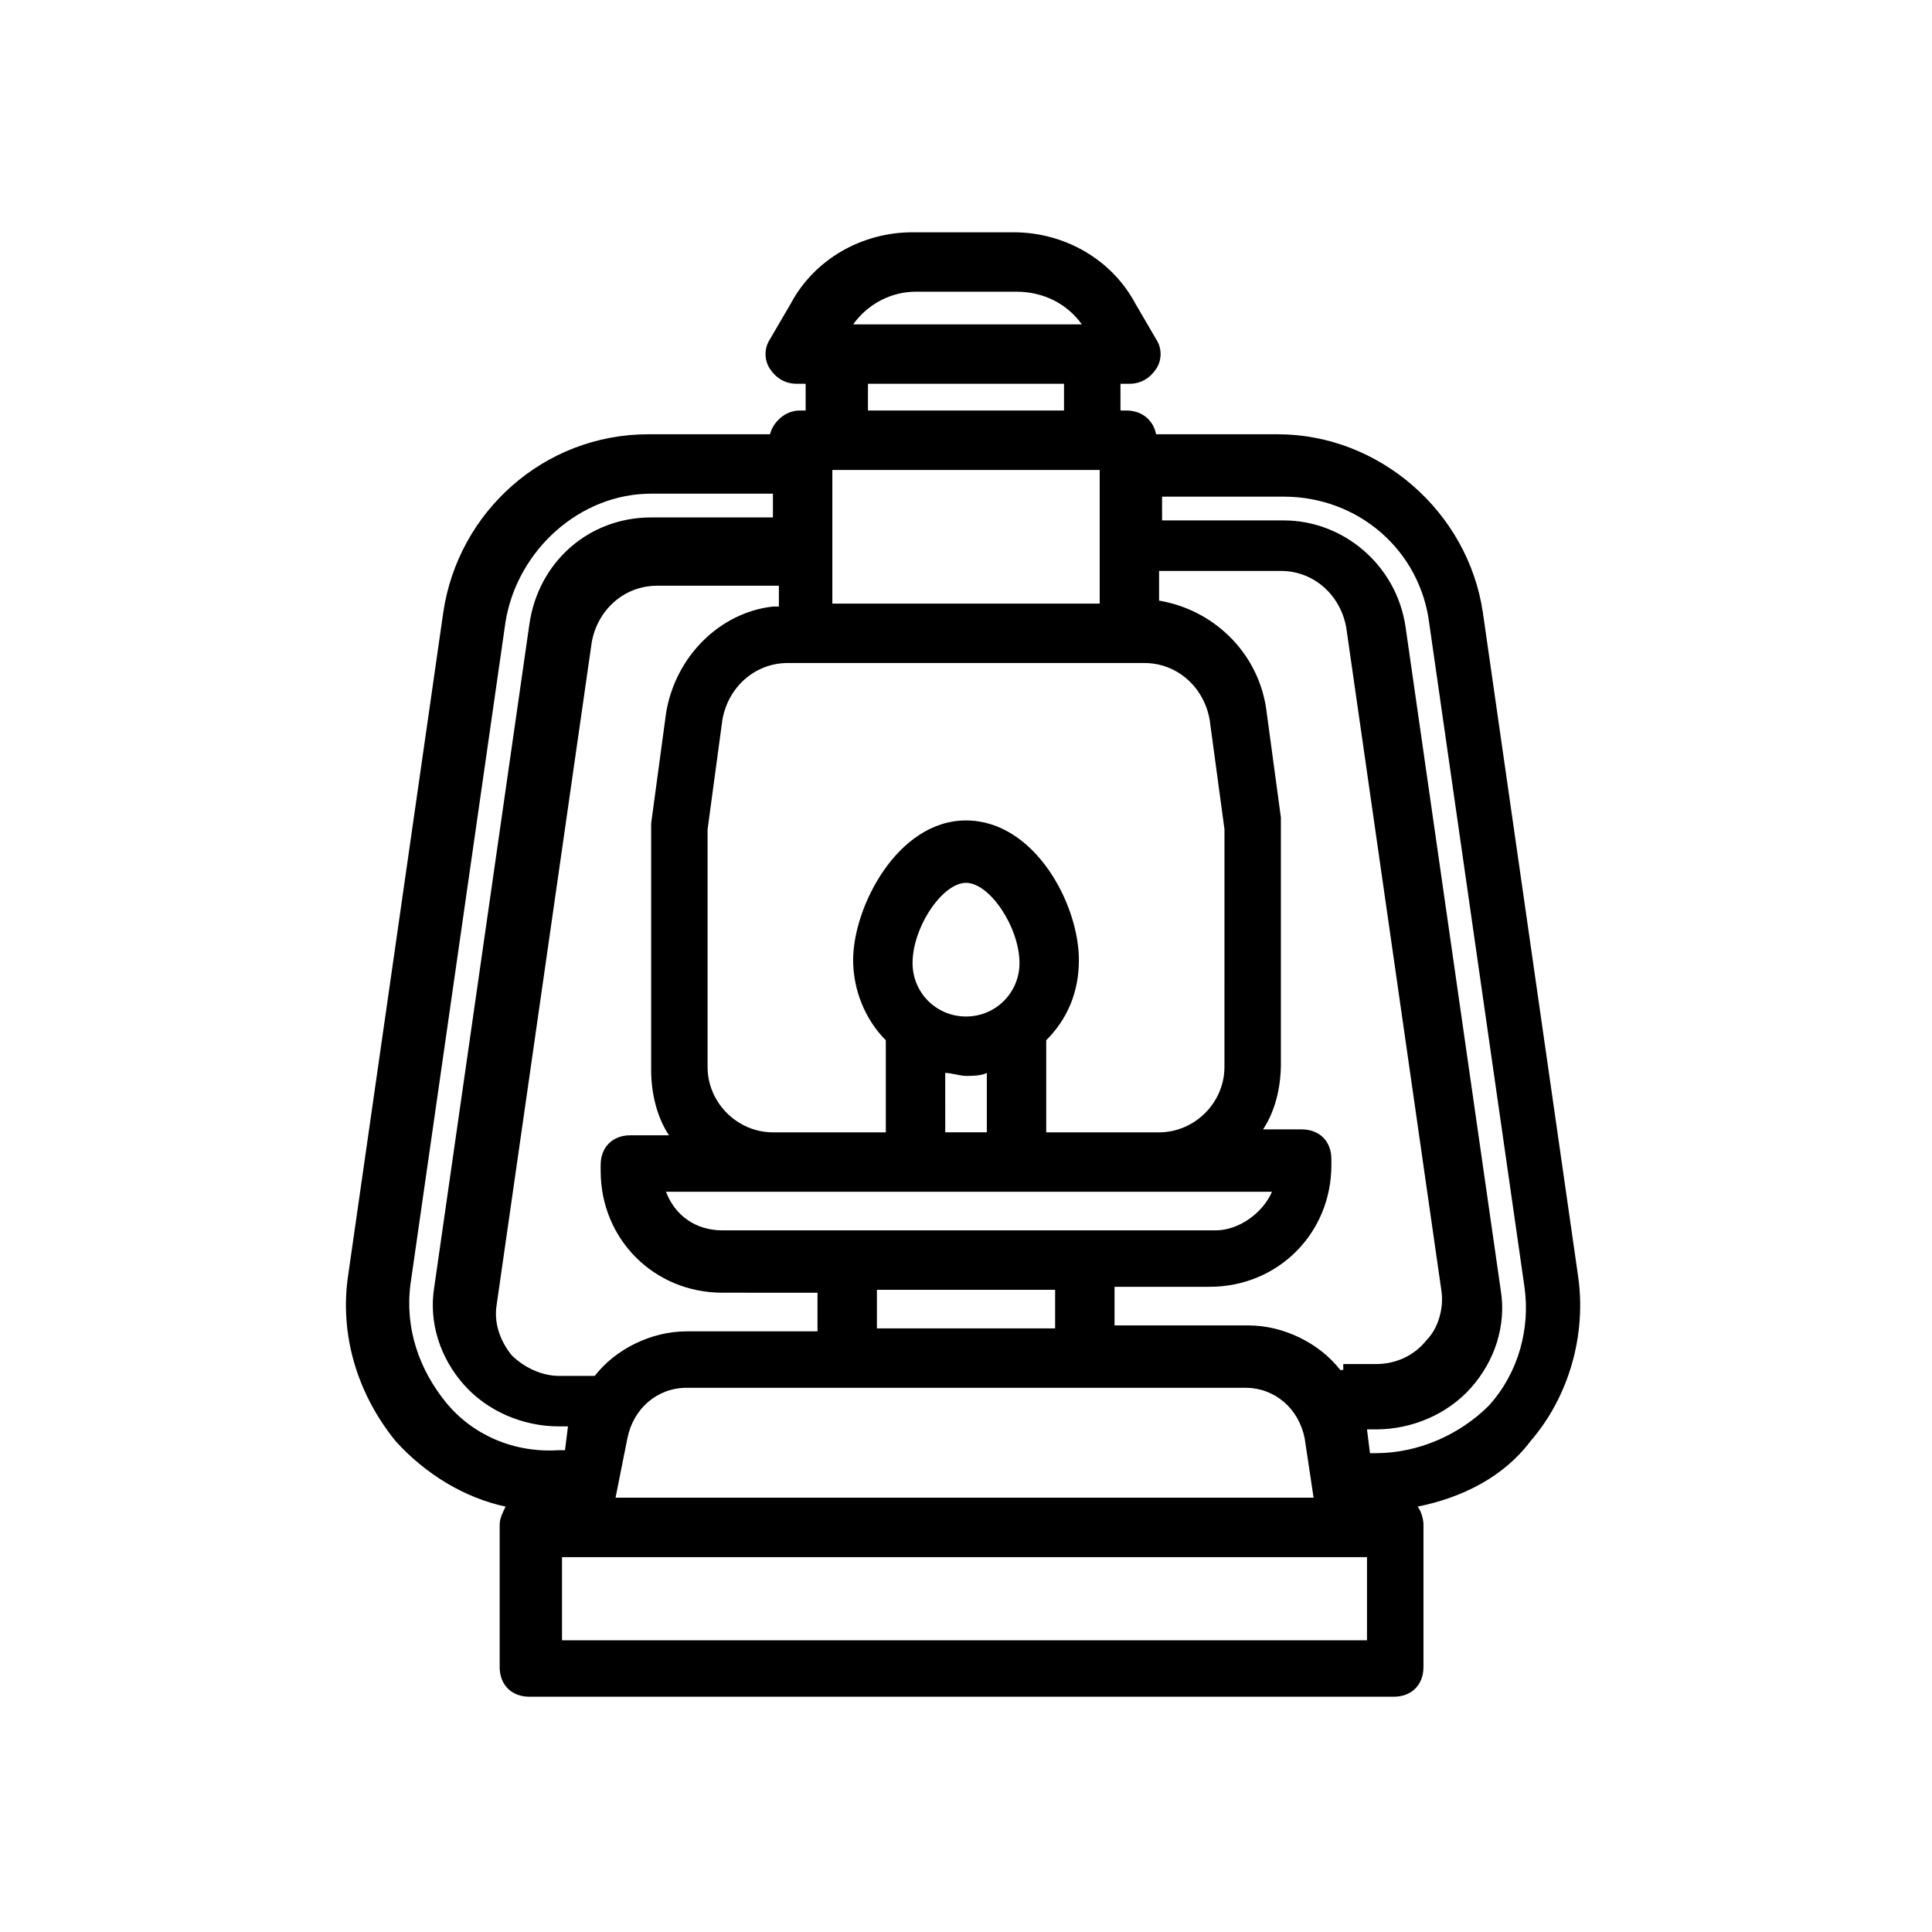 <?xml version="1.0" encoding="UTF-8"?>
<!-- Uploaded to: ICON Repo, www.svgrepo.com, Generator: ICON Repo Mixer Tools -->
<svg fill="#000000" width="800px" height="800px" version="1.1" viewBox="144 144 512 512" xmlns="http://www.w3.org/2000/svg">
 <path d="m549.57 525.95c10.234-11.809 14.957-28.34 12.594-44.082l-25.191-175.55c-3.938-26.766-27.551-47.23-54.316-47.23h-32.273c-0.789-3.938-3.938-6.297-7.871-6.297h-1.574v-7.086h2.363c3.148 0 5.512-1.574 7.086-3.938 1.574-2.363 1.574-5.512 0-7.871l-5.512-9.445c-6.297-11.809-18.895-18.895-32.273-18.895h-26.766c-13.383 0-25.977 7.086-32.273 18.895l-5.512 9.445c-1.574 2.363-1.574 5.512 0 7.871 1.574 2.363 3.938 3.938 7.086 3.938h2.363v7.086h-1.574c-3.938 0-7.086 3.148-7.871 6.297h-32.273c-27.551 0-50.383 20.469-54.316 47.23l-25.191 175.55c-2.363 15.742 2.363 31.488 12.594 44.082 7.871 8.66 18.105 14.957 29.125 17.32-0.789 1.574-1.574 3.148-1.574 4.723v37.785c0 4.723 3.148 7.871 7.871 7.871h229.07c4.723 0 7.871-3.148 7.871-7.871v-37.785c0-1.574-0.789-3.938-1.574-4.723 11.805-2.363 22.824-7.871 29.91-17.32zm-184.99-257.41h70.848v35.426h-70.848zm59.039 227.5h-47.23v-10.234h47.23zm7.875-25.98h-96.039c-7.086 0-12.594-3.938-14.957-10.234h160.59c-2.363 5.512-8.66 10.234-14.957 10.234zm-31.488-56.676c-7.871 0-14.168-6.297-14.168-14.168 0-9.445 7.871-21.254 14.168-21.254s14.168 11.809 14.168 21.254c0 7.867-6.297 14.168-14.168 14.168zm-5.512 14.953c1.574 0 3.938 0.789 5.512 0.789s3.938 0 5.512-0.789v15.742h-11.02zm73.996-1.574c0 9.445-7.871 17.32-17.32 17.32h-29.914v-24.402c5.512-5.512 8.66-12.594 8.66-21.254 0-14.957-11.809-37-29.914-37-18.105 0-29.914 22.828-29.914 37 0 7.871 3.148 15.742 8.66 21.254v24.402h-29.914c-9.445 0-17.32-7.871-17.32-17.32v-60.613-2.363l3.938-29.125c1.574-8.66 8.66-14.957 17.32-14.957h94.469c8.66 0 15.742 6.297 17.32 14.957l3.938 29.125v2.363zm-119.65-122.02c-14.168 1.574-25.977 13.383-28.34 28.34l-3.938 29.125v4.723 60.613c0 6.297 1.574 12.594 4.723 17.32h-10.234c-4.723 0-7.871 3.148-7.871 7.871v1.574c0 18.105 14.168 32.273 32.273 32.273l25.191 0.004v10.234h-34.637c-9.445 0-18.895 4.723-24.402 11.809h-0.789-8.66c-4.723 0-9.445-2.363-12.594-5.512-3.148-3.938-4.723-8.66-3.938-13.383l25.191-175.55c1.574-8.66 8.66-14.957 17.32-14.957h32.273l0.004 5.512zm-38.574 220.42c1.574-7.871 7.871-13.383 15.742-13.383h148c7.871 0 14.168 5.512 15.742 13.383l2.363 15.742h-184.99zm189.71-18.105h-0.789c-5.512-7.086-14.957-11.809-24.402-11.809h-35.422v-10.234h25.191c18.105 0 32.273-14.168 32.273-32.273v-1.574c0-4.723-3.148-7.871-7.871-7.871l-10.234-0.004c3.148-4.723 4.723-11.02 4.723-17.32v-60.613-4.723l-3.938-29.125c-2.363-14.957-14.168-25.977-28.34-28.34v-7.871h32.273c8.66 0 15.742 6.297 17.32 14.957l25.191 175.55c0.789 4.723-0.789 10.234-3.938 13.383-3.148 3.938-7.871 6.297-13.383 6.297h-8.656zm-113.36-285.75h26.766c7.086 0 13.383 3.148 17.32 8.66h-60.613c3.93-5.512 10.23-8.66 16.527-8.66zm-12.598 24.402h51.957v7.086h-51.957zm-111.78 270.01c-7.086-8.66-11.02-19.68-9.445-31.488l25.191-175.55c3.148-18.895 19.68-33.852 38.574-33.852h32.273v6.297h-32.273c-16.531 0-29.914 11.809-32.273 28.34l-25.191 175.55c-1.574 9.445 1.574 18.895 7.871 25.977 6.297 7.086 15.742 11.02 25.191 11.02h2.363l-0.789 6.297h-1.574c-11.812 0.793-22.832-3.934-29.918-12.59zm244.82 62.977h-214.12v-22.043h213.33v22.043zm1.574-49.594h-1.574l-0.789-6.297h2.363c9.445 0 18.895-3.938 25.191-11.02 6.297-7.086 9.445-16.531 7.871-25.977l-25.191-175.55c-2.363-16.531-16.531-28.34-32.273-28.34h-32.273v-6.297h32.273c19.68 0 36.211 14.168 38.574 33.852l25.191 175.55c1.574 11.02-1.574 22.828-9.445 31.488-7.875 7.863-18.898 12.59-29.918 12.59z"/>
</svg>